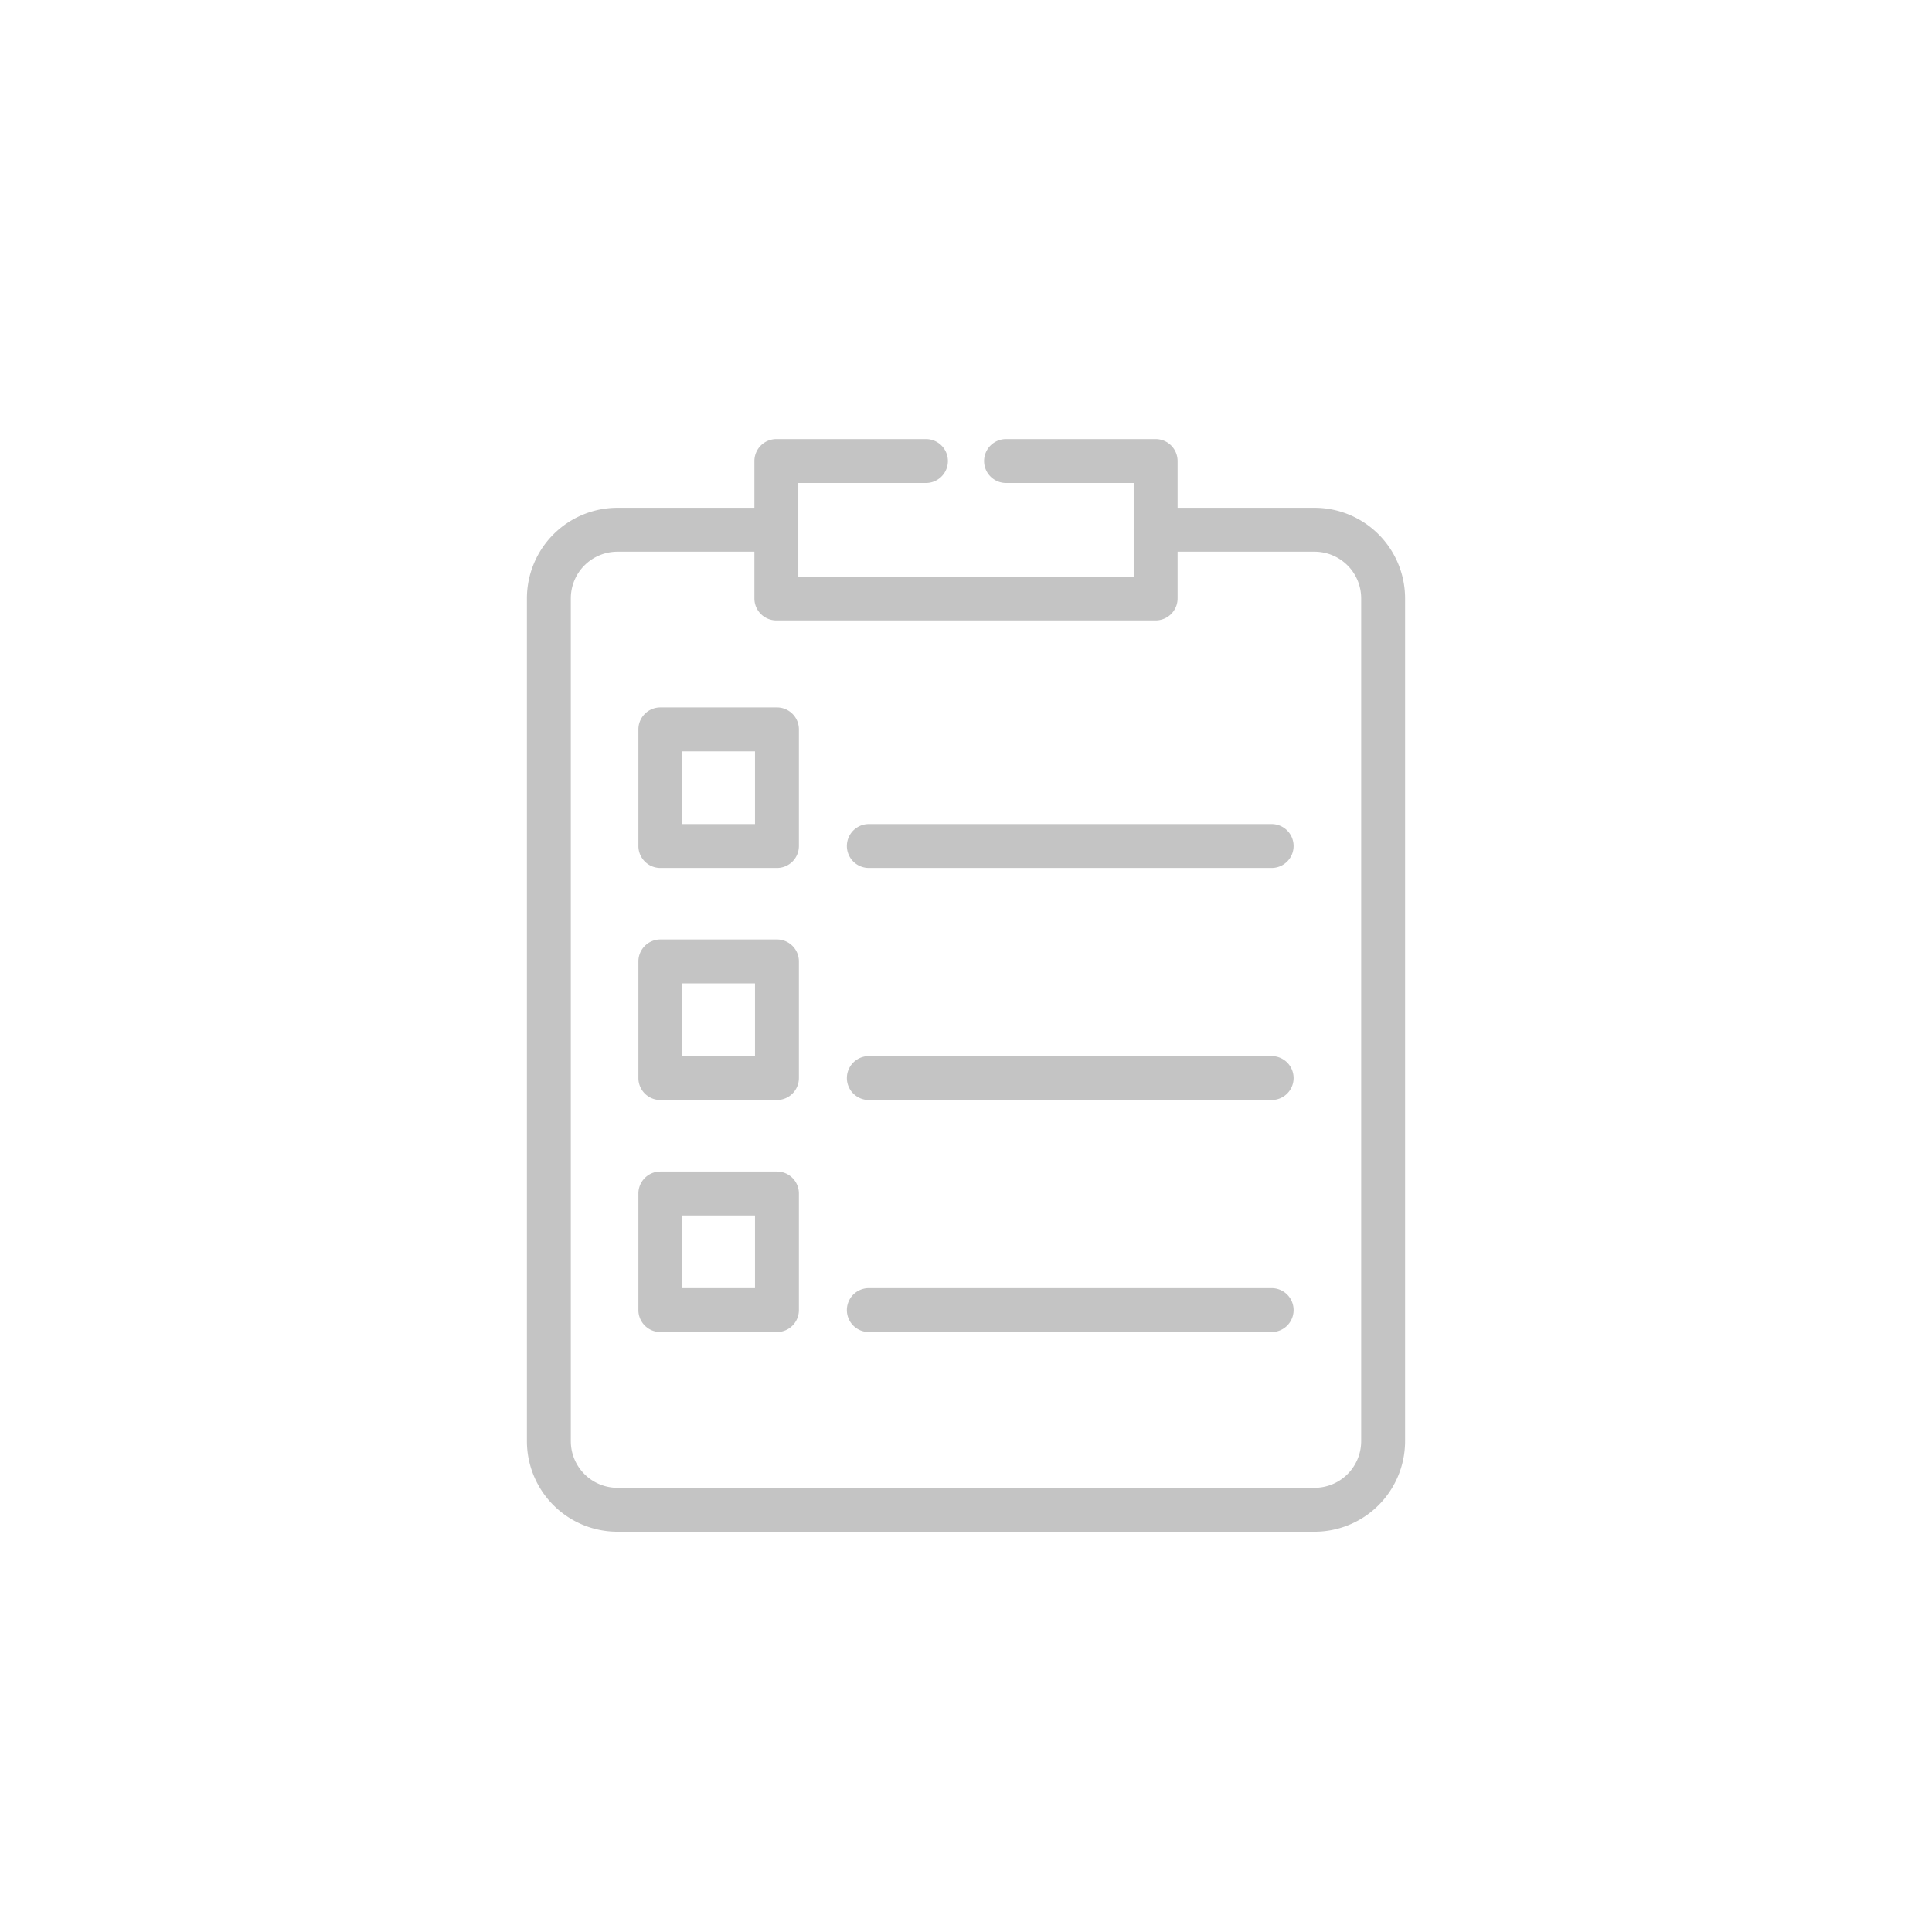 <svg xmlns="http://www.w3.org/2000/svg" xmlns:xlink="http://www.w3.org/1999/xlink" width="88" height="88" viewBox="0 0 88 88">
  <defs>
    <clipPath id="clip-path">
      <rect id="사각형_207" data-name="사각형 207" width="88" height="88" transform="translate(1174 1315)" fill="red" opacity="0.5"/>
    </clipPath>
  </defs>
  <g id="icon_inventory_03" transform="translate(-1174 -1315)" clip-path="url(#clip-path)">
    <g id="그룹_5518" data-name="그룹 5518" transform="translate(1133 1183.373)">
      <g id="그룹_5508" data-name="그룹 5508">
        <path id="패스_7024" data-name="패스 7024" d="M100.878,201.394H69.122A4.126,4.126,0,0,1,65,197.273V158.878a4.127,4.127,0,0,1,4.122-4.122h7.24a1,1,0,0,1,0,2h-7.24A2.125,2.125,0,0,0,67,158.878v38.395a2.124,2.124,0,0,0,2.122,2.121h31.756A2.124,2.124,0,0,0,103,197.273V158.878a2.125,2.125,0,0,0-2.122-2.122h-7.24a1,1,0,0,1,0-2h7.24A4.127,4.127,0,0,1,105,158.878v38.395A4.126,4.126,0,0,1,100.878,201.394Z" fill="#c4c4c4"/>
      </g>
      <g id="그룹_5510" data-name="그룹 5510">
        <g id="그룹_5509" data-name="그룹 5509">
          <path id="패스_7025" data-name="패스 7025" d="M93.638,159.886H76.362a1,1,0,0,1-1-1v-6.259a1,1,0,0,1,1-1h6.814a1,1,0,0,1,0,2H77.362v4.259H92.638v-4.259H86.824a1,1,0,0,1,0-2h6.814a1,1,0,0,1,1,1v6.259A1,1,0,0,1,93.638,159.886Z" fill="#c4c4c4"/>
        </g>
      </g>
      <g id="그룹_5517" data-name="그룹 5517">
        <g id="그룹_5511" data-name="그룹 5511">
          <path id="패스_7026" data-name="패스 7026" d="M76.389,171.162H71.078a1,1,0,0,1-1-1V164.85a1,1,0,0,1,1-1h5.311a1,1,0,0,1,1,1v5.312A1,1,0,0,1,76.389,171.162Zm-4.311-2h3.311V165.85H72.078Z" fill="#c4c4c4"/>
        </g>
        <g id="그룹_5512" data-name="그룹 5512">
          <path id="패스_7027" data-name="패스 7027" d="M98.922,171.162H80.574a1,1,0,0,1,0-2H98.922a1,1,0,0,1,0,2Z" fill="#c4c4c4"/>
        </g>
        <g id="그룹_5513" data-name="그룹 5513">
          <path id="패스_7028" data-name="패스 7028" d="M76.389,181.731H71.078a1,1,0,0,1-1-1v-5.312a1,1,0,0,1,1-1h5.311a1,1,0,0,1,1,1v5.312A1,1,0,0,1,76.389,181.731Zm-4.311-2h3.311v-3.312H72.078Z" fill="#c4c4c4"/>
        </g>
        <g id="그룹_5514" data-name="그룹 5514">
          <path id="패스_7029" data-name="패스 7029" d="M98.922,181.731H80.574a1,1,0,0,1,0-2H98.922a1,1,0,0,1,0,2Z" fill="#c4c4c4"/>
        </g>
        <g id="그룹_5515" data-name="그룹 5515">
          <path id="패스_7030" data-name="패스 7030" d="M76.389,192.3H71.078a1,1,0,0,1-1-1v-5.311a1,1,0,0,1,1-1h5.311a1,1,0,0,1,1,1V191.3A1,1,0,0,1,76.389,192.3Zm-4.311-2h3.311v-3.311H72.078Z" fill="#c4c4c4"/>
        </g>
        <g id="그룹_5516" data-name="그룹 5516">
          <path id="패스_7031" data-name="패스 7031" d="M98.922,192.3H80.574a1,1,0,0,1,0-2H98.922a1,1,0,0,1,0,2Z" fill="#c4c4c4"/>
        </g>
      </g>
    </g>
  </g>
</svg>
